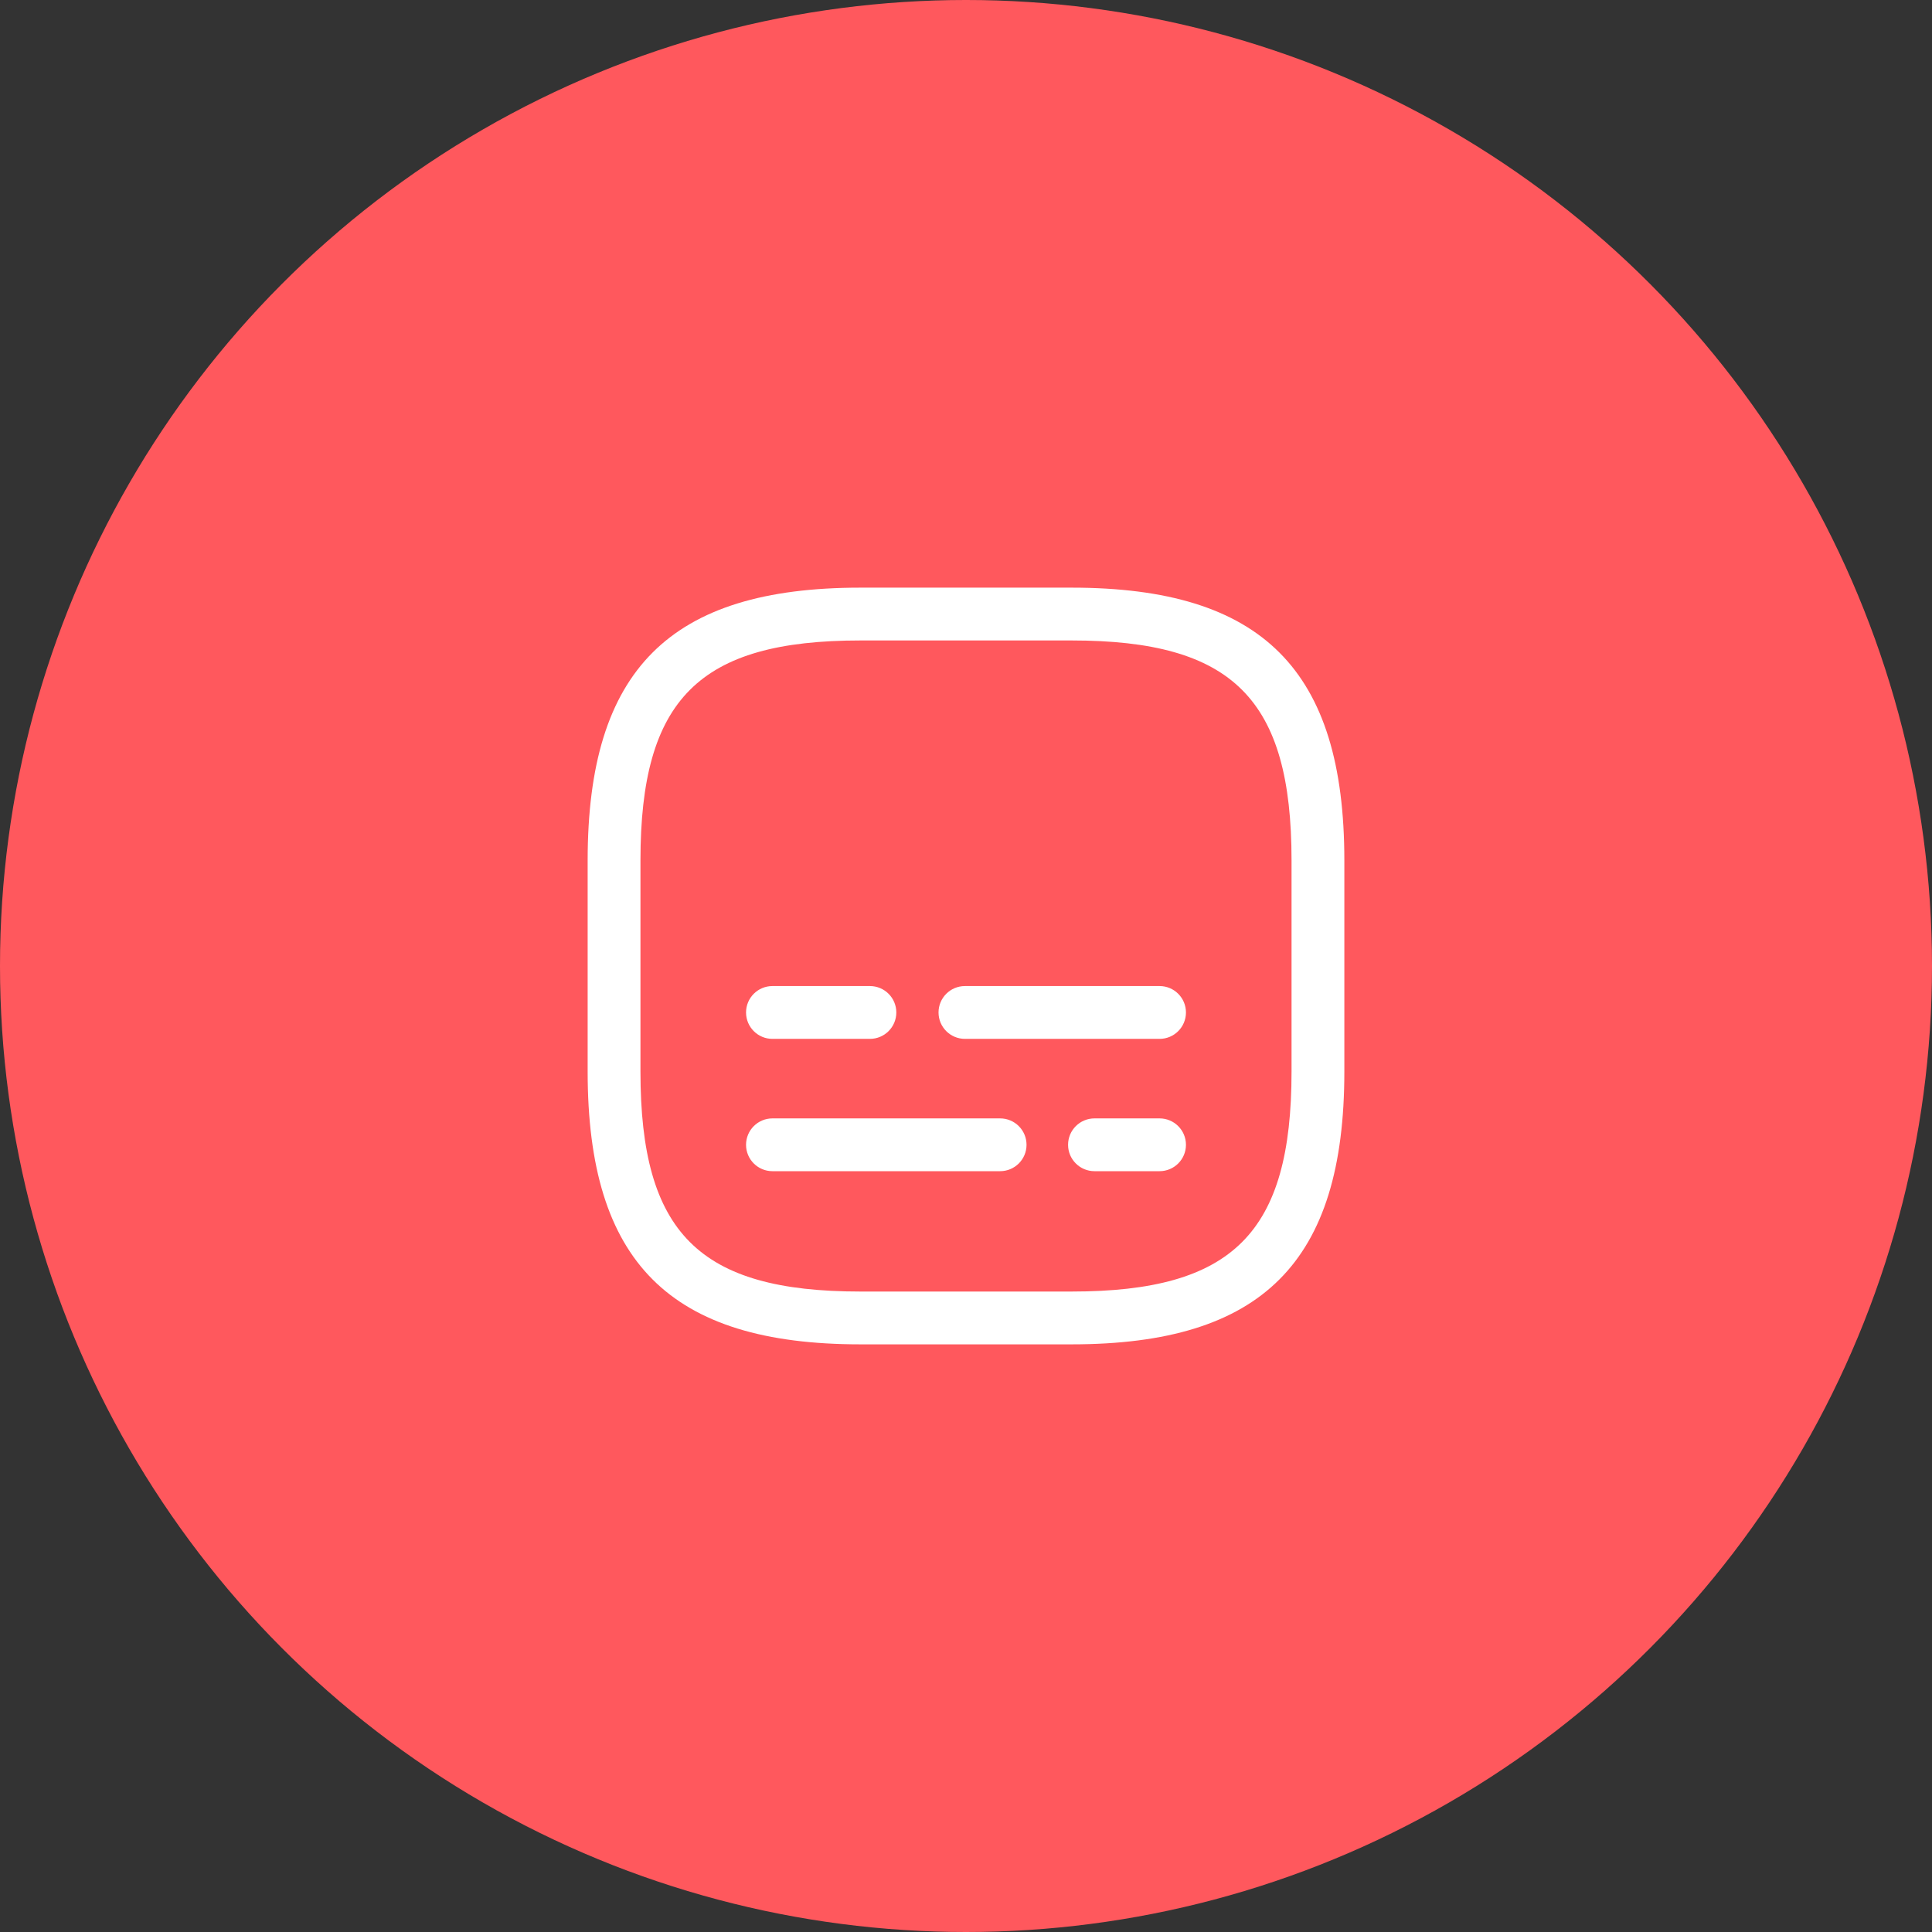 <?xml version="1.0" encoding="UTF-8"?>
<svg width="60px" height="60px" viewBox="0 0 60 60" version="1.1" xmlns="http://www.w3.org/2000/svg" xmlns:xlink="http://www.w3.org/1999/xlink">
    <rect x="0" y="0" width="60" height="60" fill="#333333" stroke="none"/>
    <title>Group 10</title>
    <g id="Page-1" stroke="none" stroke-width="1" fill="none" fill-rule="evenodd">
        <g id="01-home-copy-6" transform="translate(-279, -1688)">
            <g id="Group-10" transform="translate(279, 1688)">
                <circle id="Oval" fill="#FF585D" cx="30" cy="30" r="30"></circle>
                <path d="M33.279,18.25 C39.197,18.25 41.75,20.803 41.75,26.721 L41.75,33.279 C41.75,39.197 39.197,41.75 33.279,41.75 L26.721,41.75 C20.803,41.75 18.25,39.197 18.25,33.279 L18.25,26.721 C18.25,20.803 20.803,18.25 26.721,18.25 L33.279,18.25 Z M33.279,19.89 L26.721,19.89 C21.709,19.89 19.89,21.709 19.89,26.721 L19.89,33.279 C19.89,38.291 21.709,40.11 26.721,40.11 L33.279,40.11 C38.291,40.11 40.11,38.291 40.11,33.279 L40.11,26.721 C40.11,21.709 38.291,19.89 33.279,19.89 Z M36.012,34.733 C36.464,34.733 36.831,35.1 36.831,35.553 C36.831,36.005 36.464,36.372 36.012,36.372 L33.99,36.372 C33.537,36.372 33.17,36.005 33.17,35.553 C33.17,35.1 33.537,34.733 33.99,34.733 L36.012,34.733 Z M31.06,34.733 C31.513,34.733 31.88,35.1 31.88,35.553 C31.88,36.005 31.513,36.372 31.06,36.372 L23.988,36.372 C23.536,36.372 23.169,36.005 23.169,35.553 C23.169,35.1 23.536,34.733 23.988,34.733 L31.06,34.733 Z M36.012,30.623 C36.464,30.623 36.831,30.99 36.831,31.443 C36.831,31.896 36.464,32.263 36.012,32.263 L29.967,32.263 C29.514,32.263 29.147,31.896 29.147,31.443 C29.147,30.99 29.514,30.623 29.967,30.623 L36.012,30.623 Z M27.016,30.623 C27.469,30.623 27.836,30.99 27.836,31.443 C27.836,31.896 27.469,32.263 27.016,32.263 L23.988,32.263 C23.536,32.263 23.169,31.896 23.169,31.443 C23.169,30.99 23.536,30.623 23.988,30.623 L27.016,30.623 Z" id="Combined-Shape" fill="#FFFFFF" fill-rule="nonzero"></path>
            </g>
        </g>
    </g>
</svg>